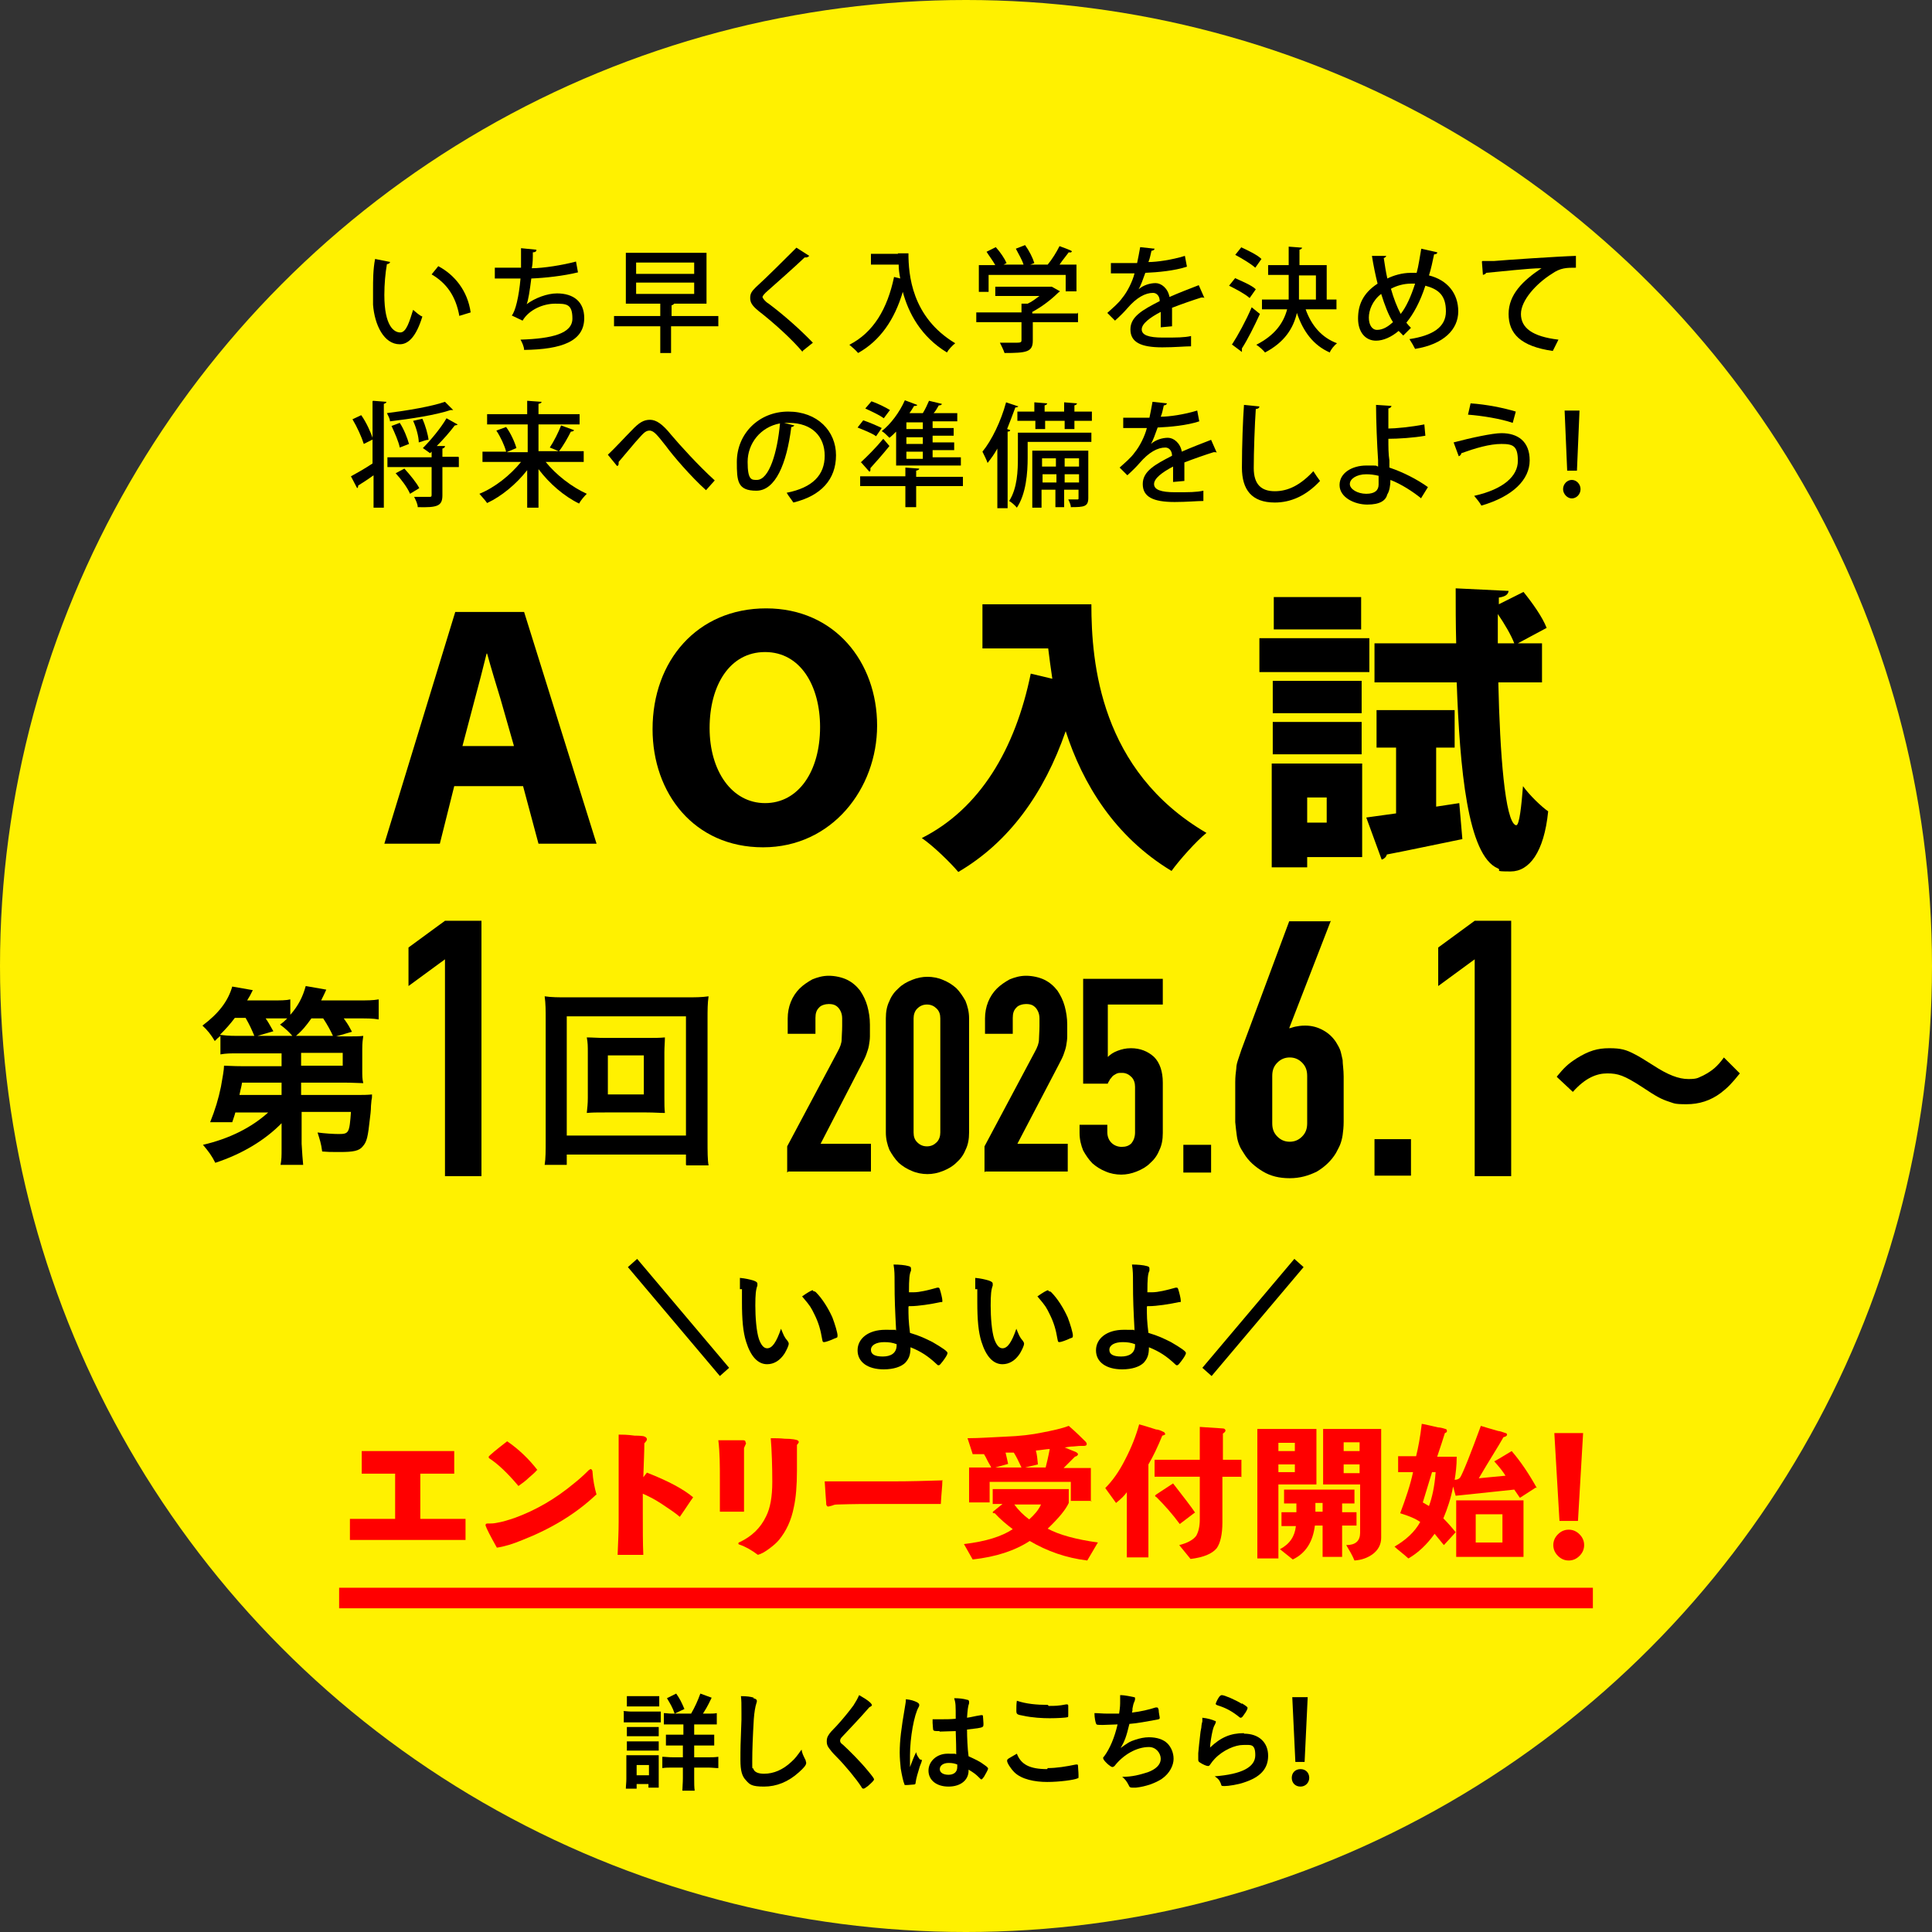 <?xml version="1.0" encoding="UTF-8"?>
<svg id="_レイヤー_1" data-name="レイヤー_1" xmlns="http://www.w3.org/2000/svg" version="1.1" viewBox="0 0 376 376">
  <rect x="0" y="0" width="376" height="376" fill="#333333" stroke="none"/>
  <!-- Generator: Adobe Illustrator 29.1.0, SVG Export Plug-In . SVG Version: 2.1.0 Build 142)  -->
  <defs>
    <style>
      .st0 {
        fill: red;
      }

      .st1 {
        fill: #fff100;
      }

      .st2 {
        fill: none;
        stroke: red;
        stroke-miterlimit: 10;
        stroke-width: 4px;
      }
    </style>
  </defs>
  <circle class="st1" cx="188" cy="188" r="188"/>
  <g>
    <path d="M75.9,51c0,.2-.3.4-.6.4-.3,1.7-.5,3.9-.5,6,0,6.1,1.9,7.3,3.1,7.3s1.8-2.2,2.5-4.4c.5.4,1.2,1.1,1.8,1.3-1.2,3.9-2.7,5.4-4.4,5.4-3.1,0-4.9-3.8-5.2-7.7,0-.9,0-1.7,0-2.8,0-1.9,0-4.1.4-6.1l3,.6ZM89.4,61.5c-.7-3.9-2.5-6.4-5.4-8.1l1.3-1.6c3.2,1.7,5.7,4.8,6.3,9l-2.3.7Z"/>
    <path d="M112.5,53c-2.8.7-6.5,1.1-9.1,1.2-.3,2.4-.6,4.3-.9,5,1.6-1.2,4-2.1,5.9-2.1,3.2,0,5.3,1.6,5.3,4.8,0,4.5-4.3,6.1-11.7,6.2,0-.6-.4-1.5-.7-2,6.2-.2,10.1-1.2,10.1-4.1s-1.2-2.9-3.4-2.9-5,1.1-6.3,3.3l-2.1-1c.7-.8,1.4-3.7,1.7-7.2h-5v-2.1h5.1c0-1.2,0-2.6,0-3.8l3,.3c0,.4-.3.5-.7.5,0,1.1,0,2.1-.2,3.1,2.2,0,6-.6,8.6-1.3l.4,2.2Z"/>
    <path d="M139.8,61.5v2h-9.2v5.2h-2.1v-5.2h-9v-2h9v-2.4h-6.7v-9.9h15.7v9.9h-6.3c0,0-.2.3-.5.3v2.1h9.2ZM123.8,51.1v2.2h11.3v-2.2h-11.3ZM123.8,55v2.2h11.3v-2.2h-11.3Z"/>
    <path d="M156.2,68.5c-2-2.4-5.5-5.6-8.6-8-1.2-1-1.6-1.6-1.6-2.5s.3-1.3,1.1-2.1c2.1-1.9,6-5.8,7.9-7.7l2.5,1.6c0,0-.3.3-.6.3h-.3c-2.1,2-5.4,4.9-7.2,6.5-.6.5-1,1-1,1.2s.5.9,1.2,1.3c2.8,2.1,5.9,4.8,8.6,7.6l-2,1.6Z"/>
    <path d="M174.7,49.3h2.1c0,4.1.6,12.4,9.1,17.5-.5.4-1.3,1.2-1.6,1.8-5.1-3.1-7.5-7.7-8.6-11.8-1.6,5.4-4.4,9.5-8.7,11.9-.4-.5-1.2-1.2-1.7-1.6,4.7-2.4,7.4-7,8.7-13.2l1.2.3c-.2-1-.3-1.9-.3-2.7h-5.4v-2.1h5.3Z"/>
    <path d="M209.8,60.8v1.9h-8.8v3.6c0,2.2-1.2,2.4-5.5,2.4-.2-.6-.6-1.4-.9-2h2.6c1.4,0,1.6,0,1.6-.5v-3.5h-8.8v-1.9h8.8v-1.7h1.2c.9-.4,1.6-1,2.3-1.5h-8.6v-1.8h11c0,0,1.6.9,1.6.9,0,0-.3.2-.4.3-1.2,1.2-3.1,2.7-5,3.7v.3h8.8ZM192.4,53.5v3.3h-1.9v-5.2h3.2c-.5-.9-1.2-1.8-1.7-2.6l1.8-.9c.9,1,1.7,2.2,2.1,3.1l-.6.3h3.9c-.3-1-1-2.1-1.5-3.1l1.8-.7c.8,1.1,1.5,2.5,1.8,3.5l-.8.3h3.4c.9-1.1,1.7-2.4,2.3-3.6,2.2.8,2.3.9,2.4,1,0,.2-.3.3-.6.2-.5.7-1.2,1.5-1.8,2.4h3.3v5.2h-2.1v-3.2h-15Z"/>
    <path d="M234.2,57.9h0c0,0-.3,0-.4,0-1.6.5-3.9,1.3-5.7,2,0,.5,0,1.1,0,1.6s0,1.2,0,2l-2.2.2c0-1,0-2.2,0-3-2.1,1.1-3.7,2.3-3.7,3.4s1.3,1.6,4.1,1.6,4.1,0,5.5-.3v2c-1.2,0-3.2.2-5.6.2-4.2,0-6.2-1-6.2-3.5s2.4-3.8,5.7-5.5c0-1-.6-1.6-1.3-1.6-1.5,0-3.2.9-5,3-.6.7-1.4,1.5-2.4,2.4l-1.5-1.5c1.1-1,2.2-1.9,2.9-2.9,1-1.2,2-3.2,2.4-4.8h-4.6v-2c1.3,0,2.9,0,3.8,0h1.3c.2-1,.4-1.9.6-3.1l2.8.3c0,.2-.3.4-.6.4-.2.8-.3,1.5-.6,2.2,1.6,0,4.5-.4,7.1-1.2l.4,2.1c-2.4.8-5.7,1.1-8.1,1.2-.5,1.4-.9,2.5-1.3,3.2h0c.9-.8,2.2-1.2,3.3-1.2s2.4,1,2.7,2.7c1.8-.8,3.9-1.6,5.7-2.3l1.1,2.5Z"/>
    <path d="M240.3,54.1c1.3.6,3.3,1.4,4.1,2.2l-1.2,1.7c-.9-.8-2.6-1.7-4-2.4l1.2-1.5ZM239.8,67c1.1-1.7,2.7-4.6,3.8-7.2l1.6,1.3c-1.1,2.4-2.4,5-3.5,6.7,0,0,0,.3,0,.4s0,.2,0,.3l-2-1.5ZM241.5,48.1c1.3.6,3.2,1.5,4,2.3l-1.2,1.7c-.9-.8-2.6-1.8-3.9-2.5l1.2-1.5ZM259.9,60.2h-5.8c1.1,3.1,3.1,5.5,6.1,6.6-.5.4-1.2,1.2-1.4,1.8-3.2-1.4-5.2-4.1-6.4-7.7-.7,3-2.4,5.7-6.2,7.7-.4-.5-1.2-1.2-1.7-1.5,3.7-1.9,5.3-4.3,6-6.9h-4.9v-1.9h5.2c0-.9,0-1.7,0-2.7v-2.1h-4v-1.9h4v-3.6l2.6.2c0,.2-.2.3-.5.4v3h5.3v6.7h1.9v1.9h0ZM252.8,53.6v2.1c0,.9,0,1.7,0,2.6h3.3v-4.7s-3.2,0-3.2,0Z"/>
    <path d="M279.7,49.2c0,.2-.3.3-.6.3-.3,1.4-.6,2.9-1,4.1,3.6.9,5.7,3.5,5.7,7s-2.8,6.4-8.4,7.3c-.3-.6-.7-1.3-1.1-1.9,4.5-.7,7.1-2.3,7.1-5.4s-1.4-4.3-4-5c-1,3.1-2.3,5.5-3.7,7.2.3.4.6.7.9,1l-1.5,1.5c-.3-.3-.6-.6-.9-.9-1.4,1.2-3,1.9-4.4,1.9-2.1,0-3.5-1.7-3.5-4.3s.9-4.9,3.8-6.8c-.4-1.6-.8-3.5-1.1-5.4h2.8c0,0-.2.4-.5.4.2,1.3.4,2.7.7,4,1.2-.6,2.9-1.1,4.5-1.1h1.2c.4-1.4.6-3.1.9-4.7l3.1.7ZM271.1,62.7c-.9-1.4-1.6-3.3-2.3-5.5-1.7,1.3-2.4,3.2-2.4,4.6s.6,2.4,1.6,2.4c1.2,0,2.2-.7,3.1-1.5ZM272.6,61.1c1.1-1.4,2-3.4,2.8-5.9h-.8c-1.4,0-2.8.4-3.9,1,.5,1.8,1.2,3.6,1.9,4.9Z"/>
    <path d="M288.5,50.8c.7,0,1.6,0,2.2,0,2.2-.2,12.6-.9,16-1v2.3c-1.8,0-3,0-4.7,1.2-2.9,1.8-6,5.1-6,7.8s2.2,4.4,7.3,5l-1.1,2.2c-6.3-.9-8.6-3.4-8.6-7.2s2.8-6.5,6.4-8.9c-2.4,0-8.4.7-10.8.9,0,.2-.3.3-.6.4l-.2-2.6Z"/>
    <path d="M72.6,78l2.6.2c0,.2-.2.3-.5.4v20.2h-2v-6.3c-1.1.8-2.2,1.5-3,2,0,.2,0,.4-.2.5l-1.2-2.3c1.1-.6,2.7-1.5,4.2-2.5,0,0,0-12.1,0-12.1ZM70.8,86.4c-.4-1.3-1.3-3.3-2.2-4.8l1.7-.8c1,1.4,1.9,3.4,2.3,4.7l-1.8.9ZM88.2,79.8c0,0-.2,0-.3,0h-.2c-3,1-7.7,1.7-11.8,2.2,0-.5-.4-1.2-.6-1.6,4-.5,8.7-1.3,11.3-2.2l1.5,1.5ZM89.3,89v1.9h-3.2v5.5c0,2.1-1,2.4-4.8,2.3,0-.6-.4-1.4-.7-2h2.9c.4,0,.5,0,.5-.4v-5.4h-8.6v-1.9h8.6v-1.1l-.3.3-1.4-1c1.5-1.5,3.5-3.9,4.6-5.8,2,1.1,2.1,1.2,2.2,1.2,0,0-.3.2-.6.2-.9,1.2-2.2,2.7-3.5,4h1.6c0,.3-.2.4-.5.5v1.6h3.1ZM77.8,82.3c.8,1.2,1.5,3,1.8,4.1l-1.8.7c-.2-1.1-1-2.9-1.6-4.2l1.6-.6ZM79.8,96.1c-.5-1.2-1.7-2.8-2.8-4l1.7-.9c1.1,1.2,2.4,2.8,2.9,3.8l-1.8,1.1ZM82.2,81.5c.6,1.3,1.1,3.1,1.2,4.1-.6,0-1.1.3-1.9.5,0-1.1-.5-2.9-1.1-4.2l1.8-.4Z"/>
    <path d="M113.6,89.9h-7.4c2,2.5,5.1,4.9,8,6.2-.5.5-1.2,1.3-1.5,1.9-2.9-1.4-5.8-3.9-7.9-6.7v7.5h-2.2v-7.3c-2.1,2.7-5,5.1-7.8,6.4-.4-.6-1.1-1.3-1.5-1.8,3-1.2,6.1-3.7,8.1-6.2h-7.5v-2h4.6c-.3-1.2-1.1-2.9-1.9-4.1l1.9-.7c.9,1.2,1.7,3,2,4.1l-1.9.8h4.1v-5.4h-7.9v-2h7.8v-2.6l2.8.2c0,.2-.2.3-.6.4v2h8v2h-8v5.2h3.9c-.4-.2-1.7-.7-1.7-.7.8-1.2,1.7-3,2.2-4.3l2.5.9c0,.2-.3.3-.6.3-.6,1.2-1.5,2.8-2.3,3.8h4.8v2.1Z"/>
    <path d="M120.4,90c0,.4,0,.6-.3.7l-1.8-2.2c1.2-1.1,3.5-3.6,4.6-4.7,1.5-1.6,2.4-2.1,3.6-2.1s2.4.8,4.1,2.9c1.6,1.9,5.3,6,8.5,8.9l-1.7,1.9c-3-2.7-6.5-6.8-7.8-8.6-1.6-2-2.3-3-3.2-3s-1.4.8-2.7,2.2l-3.3,3.9Z"/>
    <path d="M154.6,82.7c0,.2-.3.4-.6.4-.9,7.2-3.1,12.4-6.8,12.4s-3.8-1.9-3.8-5.6c0-5.5,4.3-9.8,10-9.8s9.3,3.8,9.3,8.5-2.9,7.9-8.3,9.2c-.3-.5-.9-1.2-1.3-1.9,5.1-1,7.4-3.5,7.4-7.2s-2.4-6.4-7-6.4h-.9l2,.5ZM151.8,82.4c-3.8.7-6.3,3.9-6.3,7.5s.8,3.5,1.8,3.5c2.4,0,4-5.4,4.5-11Z"/>
    <path d="M168,81.8c1.2.4,2.8,1.1,3.6,1.5l-1.1,1.6c-.8-.6-2.4-1.2-3.6-1.7l1.1-1.4ZM187.4,92.7v1.9h-9.1v4.1h-2.1v-4.1h-8.8v-1.9h8.8v-1.7l2.7.2c0,.2-.2.3-.6.4v1.2h9.1ZM167.5,90c1.2-1.1,3-2.9,4.4-4.6l1.2,1.4c-1.2,1.5-2.7,3.2-3.7,4.3v.3c0,.2,0,.3-.2.4l-1.6-1.8ZM169.6,78.1c1.2.4,2.8,1.2,3.6,1.7l-1.2,1.6c-.8-.6-2.3-1.3-3.6-1.9l1.2-1.4ZM174.4,91v-7c-.5.5-.9.9-1.3,1.2-.4-.4-1.1-1.1-1.5-1.3,1.7-1.3,3.5-3.7,4.5-6l2.4.9c0,.2-.3.2-.6.2-.3.5-.6,1-.9,1.4h2.6c.5-.8.9-1.7,1.2-2.4l2.5.6c0,.2-.3.3-.6.3-.3.5-.6,1.1-1,1.5h4.6v1.6h-4.8v1.3h4.1v1.5h-4.1v1.3h4.2v1.5h-4.2v1.4h5.5v1.6h-12.6q0,0,0,0ZM179.6,83.5v-1.3h-3.2v1.3h3.2ZM179.6,86.4v-1.3h-3.2v1.3h3.2ZM179.6,89.3v-1.4h-3.2v1.4h3.2Z"/>
    <path d="M198.2,79c0,.2-.3.3-.6.3-.5,1.4-1.1,2.9-1.6,4.2l.6.2c0,.2-.2.3-.5.3v14.9h-2v-11.6c-.6,1.1-1.2,1.9-1.9,2.8-.2-.6-.7-1.6-1-2.2,1.8-2.2,3.6-5.9,4.6-9.6l2.4.8ZM212.4,84.2v1.8h-12.4v3.1c0,2.9-.3,7-2.1,9.7-.3-.4-1.1-1.1-1.5-1.3,1.6-2.5,1.7-5.9,1.7-8.5v-4.8h14.3ZM197.8,80.1h3.5v-1.8l2.5.2c0,.2-.2.3-.5.4v1.2h3.8v-1.8l2.5.2c0,.2-.2.3-.5.4v1.2h3.4v1.8h-3.4v1.6h-1.9v-1.6h-3.8v1.6h-1.9v-1.6h-3.5v-1.8h-.2ZM211.8,87.6v9.3c0,1.7-.8,1.8-3.4,1.8,0-.5-.3-1.1-.5-1.5h1.7c.3,0,.3,0,.3-.3v-1.6h-2.8v3.4h-1.7v-3.4h-2.7v3.5h-1.8v-11.1h10.9ZM205.5,89.2h-2.7v1.6h2.7v-1.6ZM202.9,93.9h2.7v-1.6h-2.7v1.6ZM209.9,89.2h-2.7v1.6h2.8v-1.6h0ZM207.2,93.9h2.8v-1.6h-2.8v1.6Z"/>
    <path d="M236.6,88h0c0,0-.3,0-.4,0-1.6.5-3.9,1.3-5.7,2,0,.5,0,1.1,0,1.6s0,1.2,0,2l-2.2.2c0-1,0-2.2,0-3-2.1,1.1-3.7,2.3-3.7,3.4s1.3,1.6,4.1,1.6,4.1,0,5.5-.3v2c-1.2,0-3.2.2-5.6.2-4.2,0-6.2-1-6.2-3.5s2.4-3.8,5.7-5.5c0-1-.6-1.6-1.3-1.6-1.5,0-3.2.9-5,3-.6.7-1.4,1.5-2.4,2.4l-1.5-1.5c1.1-1,2.2-1.9,2.9-2.9,1-1.2,2-3.2,2.4-4.8h-4.6v-2c1.3,0,2.9,0,3.8,0h1.3c.2-1,.4-1.9.6-3.1l2.8.3c0,.2-.3.4-.6.4-.2.8-.3,1.5-.6,2.2,1.6,0,4.5-.4,7.1-1.2l.4,2.1c-2.4.8-5.7,1.1-8.1,1.2-.5,1.4-.9,2.5-1.3,3.2h0c.9-.8,2.2-1.2,3.3-1.2s2.4,1,2.7,2.7c1.8-.8,3.9-1.6,5.7-2.3l1.1,2.5Z"/>
    <path d="M245.1,79.1c0,.3-.3.5-.7.5-.2,2.8-.4,8.3-.4,11.5s1.5,4.5,4.1,4.5,5-1.2,7.5-3.9c.3.5,1,1.5,1.3,1.9-2.7,2.9-5.7,4.2-8.8,4.2-4.5,0-6.4-2.5-6.4-6.8s.2-9.5.4-12.2l3,.3Z"/>
    <path d="M276.6,97c-1.6-1.3-3.9-2.8-6-3.6,0,1.1-.2,2.2-.6,2.8-.3,1.2-1.4,2-3.9,2s-5.4-1.4-5.4-3.8,2.5-3.8,5.2-3.8,1.6,0,2.3.2c0-.5,0-.9,0-1.2-.2-2.9-.4-7.9-.4-10.8l3,.2c0,.2-.2.4-.6.5v3.9c1.3,0,4.5-.3,7-.8l.2,2.2c-2.2.4-5.3.6-7.2.6,0,1.6,0,3,.2,4.2,0,.5,0,1,0,1.4,2.7.9,5.4,2.3,7.5,3.8l-1.3,2.1ZM265.9,92.3c-1.9,0-3.2.9-3.2,1.9s1.5,1.9,3.2,1.9,2.4-.7,2.4-1.8v-1.7c-.8-.2-1.6-.3-2.4-.3Z"/>
    <path d="M282.9,86.1c3.4-.9,7.6-1.8,9.3-1.8,3.2,0,5.5,1.6,5.5,5.3s-3.2,7-9.4,8.8c-.3-.6-1-1.4-1.4-1.9,5.8-1.3,8.5-3.9,8.5-6.8s-.9-3.3-3.2-3.3-5,.8-7.8,1.8c0,.2-.2.5-.5.6l-1-2.7ZM286.2,78.5c3.1.2,6.5.9,8.8,1.6l-.6,2.2c-2.3-.8-6-1.4-8.7-1.6l.5-2.2Z"/>
    <path d="M304.2,95.2c0-1,.8-1.8,1.7-1.8s1.7.8,1.7,1.8-.8,1.8-1.7,1.8-1.7-.9-1.7-1.8ZM305,91.6l-.5-11.7h2.9l-.5,11.7h-1.9Z"/>
  </g>
  <g>
    <path d="M88.4,153l-2.8,11.2h-10.8l13.8-45.1h13.4l14.1,45.1h-11.3l-3-11.2h-13.4ZM100,145.1l-2.6-9.1c-.8-2.6-1.8-5.9-2.6-8.8h-.1c-.7,2.9-1.6,6.3-2.3,8.9l-2.4,9.1h10Z"/>
    <path d="M127,141.9c0-13.3,8.7-23.5,22.1-23.5s21.6,10.5,21.6,22.8-8.8,23.7-22.2,23.7-21.5-10.5-21.5-23ZM159.6,141.5c0-8-3.8-14.6-10.7-14.6s-10.8,6.5-10.8,14.8,4.3,14.6,10.8,14.6,10.7-6.2,10.7-14.8Z"/>
    <path d="M191.3,117.6h21.1c0,11.4,1.7,32.4,22.4,44.5-1.9,1.5-5.3,5.3-6.8,7.4-11.1-6.7-17.3-17-20.6-27.2-4.2,12.1-11,21.6-20.9,27.4-1.5-1.8-4.9-5.1-7.1-6.6,11.3-5.7,18.2-17.3,21.2-32l4.2,1c-.3-2.1-.6-4.1-.8-5.9h-12.8v-8.6h.1Z"/>
    <path d="M266.5,124.2v6.6h-21.4v-6.6h21.4ZM265.1,148.7v18.1h-10.7v2h-6.9v-20.2h17.6ZM265,132.5v6.3h-17.3v-6.3h17.3ZM247.7,146.7v-6.2h17.3v6.3h-17.3ZM264.9,116.2v6.3h-17v-6.3h17ZM258.2,155.2h-3.8v4.9h3.8v-4.9ZM279.4,157l4.6-.7.6,7c-5.4,1.1-11,2.3-14.7,3-.1.5-.6.9-1,1l-3-8.2,5.8-.8v-12.8h-3.8v-7.3h15.2v7.3h-3.6v11.5h-.1ZM299.8,132.8h-8.2c.3,13.8,1.3,27.1,3.4,27.8h.1c.6,0,1-3.8,1.3-7.6,1.3,1.8,3.6,4,4.9,4.9-.8,8-3.7,11.7-7.3,11.7s-1.6-.2-2.5-.6c-5.9-2.5-7.4-19.5-8-36.2h-16v-7.6h15.9c-.1-3.8-.1-7.4-.1-10.7l10.3.5c-.1.7-.6,1.1-1.9,1.3v1.3l4.8-2.4c1.7,2.1,3.7,4.9,4.5,7l-5.6,3h4.7v7.6h-.3ZM291.5,125.2h3.2c-.6-1.6-1.9-3.8-3.2-5.7v5.7Z"/>
  </g>
  <g>
    <path d="M54.9,218.5c-3.3,3.4-7.8,6.1-13,7.8-.7-1.4-1.3-2.2-2.4-3.5,5.2-1.2,9.5-3.4,12.7-6.3h-6.4c-.2.8-.3.9-.6,1.9h-4.3c1-2.5,1.6-4.5,2.1-6.9.3-1.7.6-3.3.6-4.1.7,0,1.7.1,3.5.1h7.7v-2.5h-8.4c-1.5,0-2.4,0-3.5.2v-3.6c-.4.3-.6.5-1.1,1-.7-1.2-1.5-2.2-2.4-3,3.2-2.4,5-4.8,5.8-7.6l4,.7c-.5,1-.6,1.2-1.1,2h4.8c1.7,0,2.8,0,3.6-.2v3c1.5-1.7,2.4-3.4,3-5.6l4,.7q-.3.7-1,2.1h7.1c2,0,2.9,0,4.1-.2v3.9c-1.1-.2-2.2-.2-3.9-.2h-2.9c1,1.4,1,1.5,1.6,2.6l-3.1.9h1.8c1.9,0,2.6,0,3.5-.1-.1.7-.2,1.3-.2,2.6v3.9c0,1.3,0,1.9.2,2.7-.9,0-2-.1-3.5-.1h-8.6v2.4h10.6c1.4,0,2.2,0,3.2-.1,0,.5,0,.7-.1,1.1q0,.1-.1,1.1c0,.2,0,.9-.2,2.4-.4,3.7-.6,4.6-1.4,5.5-.7.9-1.9,1.1-4.4,1.1s-1.9,0-3.5-.1c-.2-1.6-.5-2.4-.9-3.7,1.4.2,3.2.3,4.1.3,2,0,2.1-.2,2.4-4.3h-9.6v6.2c.1,2,.2,2.9.3,4.1h-4.4c.2-1.1.2-1.7.2-3.2v-5.1ZM49.5,201.6c-.5-1.2-.9-2.1-1.7-3.5h-2.1c-.9,1.2-1.7,2.1-2.9,3.3.9.1,1.6.2,3.4.2h3.2ZM54.7,210.7h-7.6c-.1.8-.2.9-.5,2.4h8.2v-2.4ZM56.9,201.6c-.6-.7-1.3-1.4-2.4-2.2.7-.5.9-.7,1.4-1.2-.7,0-1.4,0-2.1,0h-2.1c.5.7.7,1.1,1.5,2.5l-3.1.9h6.8ZM64.8,201.6c-.4-.9-1.1-2.2-1.9-3.4h-2.3c-1,1.4-1.8,2.4-3,3.4h7.2ZM58.6,207.4h8.1v-2.5h-8.1v2.5Z"/>
    <path d="M86.6,228.8v-42.1l-7.1,5.2v-7.5l7.1-5.2h7.1v49.7h-7.1Z"/>
    <path d="M133.5,226.7v-2h-23.2v2h-4.3c.2-1.2.2-2.8.2-4.8v-23.5c0-1.8,0-3-.2-4.5,1.4.2,2.6.2,4.4.2h23.1c1.8,0,3,0,4.4-.2-.2,1.4-.2,2.6-.2,4.5v23.6c0,2,0,3.8.2,4.8h-4.3ZM110.3,221h23.2v-23.2h-23.2v23.2ZM125.8,202c1.6,0,2.6,0,3.6-.1,0,.9-.1,1.8-.1,2.9v8.9c0,1.2,0,2,.1,2.9-1.1,0-2-.1-3.6-.1h-8c-1.9,0-2.4,0-3.6.1.1-1,.2-1.8.2-2.9v-8.9c0-1.1,0-1.9-.2-2.9,1,0,2,.1,3.6.1h8ZM118.3,213h7v-7.6h-7v7.6Z"/>
    <path d="M153.2,228.2v-5.1l9.8-18.4c.5-.9.8-1.7.8-2.4,0-.7.1-1.5.1-2.6s0-.9,0-1.5c0-.5-.1-1-.3-1.4-.2-.4-.4-.7-.8-1-.4-.3-.9-.4-1.5-.4s-1.5.2-1.9.7c-.5.5-.7,1.1-.7,2v3.1h-5.4v-3c0-1.1.2-2.2.6-3.2s1-1.9,1.7-2.6c.7-.7,1.6-1.3,2.5-1.8,1-.4,2-.7,3.2-.7s2.6.3,3.6.8c1,.5,1.8,1.2,2.5,2.1.6.9,1.1,1.9,1.4,3,.3,1.1.5,2.3.5,3.6s0,1.7,0,2.3c0,.6-.1,1.2-.2,1.8-.1.6-.3,1.1-.5,1.7-.2.6-.6,1.3-1,2.1l-7.9,15.3h9.8v5.4h-16.1Z"/>
    <path d="M172.4,198.2c0-1.3.2-2.4.7-3.4.4-1,1-1.8,1.8-2.5.7-.7,1.6-1.2,2.6-1.6,1-.4,2-.6,3-.6s2.1.2,3,.6c1,.4,1.8.9,2.6,1.6.7.7,1.3,1.6,1.8,2.5.4,1,.7,2.1.7,3.4v22.2c0,1.3-.2,2.4-.7,3.4-.4,1-1,1.8-1.8,2.5-.7.7-1.6,1.2-2.6,1.6-1,.4-2,.6-3,.6s-2.1-.2-3-.6c-1-.4-1.8-.9-2.6-1.6-.7-.7-1.3-1.6-1.8-2.5-.4-1-.7-2.1-.7-3.4v-22.2ZM177.8,220.4c0,.8.2,1.4.7,1.9.5.5,1.1.8,1.9.8s1.4-.3,1.9-.8c.5-.5.7-1.2.7-1.9v-22.2c0-.8-.2-1.4-.7-1.9-.5-.5-1.1-.8-1.9-.8s-1.4.3-1.9.8c-.5.5-.7,1.2-.7,1.9v22.2Z"/>
    <path d="M191.6,228.2v-5.1l9.8-18.4c.5-.9.8-1.7.8-2.4,0-.7.1-1.5.1-2.6s0-.9,0-1.5c0-.5-.1-1-.3-1.4-.2-.4-.4-.7-.8-1-.4-.3-.9-.4-1.5-.4s-1.5.2-1.9.7c-.5.5-.7,1.1-.7,2v3.1h-5.4v-3c0-1.1.2-2.2.6-3.2.4-1,1-1.9,1.7-2.6.7-.7,1.6-1.3,2.5-1.8,1-.4,2-.7,3.2-.7s2.6.3,3.6.8c1,.5,1.8,1.2,2.5,2.1.6.9,1.1,1.9,1.4,3,.3,1.1.5,2.3.5,3.6s0,1.7,0,2.3c0,.6-.1,1.2-.2,1.8-.1.6-.3,1.1-.5,1.7-.2.6-.6,1.3-1,2.1l-8,15.3h9.8v5.4h-16.1Z"/>
    <path d="M226.3,190.4v5.1h-10.7v10.2c.5-.5,1.1-.9,1.9-1.2.8-.3,1.6-.5,2.6-.5,1.8,0,3.3.6,4.5,1.7,1.1,1.1,1.7,2.8,1.7,5v9.8c0,1.3-.2,2.4-.7,3.4-.4,1-1,1.8-1.8,2.5-.7.7-1.6,1.2-2.6,1.6s-2,.6-3,.6-2.1-.2-3-.6c-1-.4-1.8-.9-2.6-1.6-.7-.7-1.3-1.6-1.8-2.5-.4-1-.7-2.1-.7-3.4v-1.6h5.4v1.4c0,.9.3,1.6.8,2.1.5.5,1.2.8,2,.8s1.4-.2,1.9-.7c.4-.5.7-1.2.7-2.1v-8.9c0-.7-.2-1.4-.7-1.9-.5-.5-1.1-.8-1.8-.8s-.8,0-1.2.2c-.3.2-.6.3-.8.6s-.4.4-.5.7c-.2.3-.3.5-.3.6h-4.8v-20.4h15.5Z"/>
    <path d="M230.3,228.2v-5.4h5.4v5.4h-5.4Z"/>
    <path d="M259,179.2l-8.1,20.9h.1c.2,0,.6-.2,1.1-.3.5-.1,1.1-.2,1.9-.2,1.3,0,2.4.3,3.5.9,1.1.6,1.9,1.4,2.5,2.3.3.5.6,1,.8,1.5.2.5.3,1.2.5,2,0,.8.2,1.9.2,3.2,0,1.3,0,2.9,0,4.8s0,3,0,4c0,1-.1,1.9-.2,2.6-.1.7-.3,1.4-.5,1.9-.2.5-.5,1-.8,1.6-.9,1.5-2.2,2.7-3.7,3.6-1.6.8-3.3,1.3-5.3,1.3s-3.7-.4-5.2-1.3c-1.5-.9-2.8-2-3.7-3.5-.4-.6-.7-1.1-.9-1.6s-.4-1.1-.5-1.9c-.1-.7-.2-1.6-.3-2.6,0-1,0-2.4,0-4s0-2.8,0-3.8c0-1,.1-1.9.2-2.6,0-.7.2-1.3.4-1.9.2-.6.4-1.2.6-1.8l9.3-25h7.9ZM254.4,209.4c0-1.1-.3-1.9-1-2.6-.7-.7-1.5-1-2.4-1s-1.7.3-2.4,1-1,1.5-1,2.6v9.2c0,1.1.3,1.9,1,2.6.7.7,1.5,1,2.4,1s1.7-.3,2.4-1c.7-.7,1-1.5,1-2.6v-9.2Z"/>
    <path d="M267.5,228.8v-7.1h7.1v7.1h-7.1Z"/>
    <path d="M287,228.8v-42.1l-7.1,5.2v-7.5l7.1-5.2h7.1v49.7h-7.1Z"/>
    <path d="M303,209.5c1.4-1.7,2.1-2.4,3.8-3.5,2.4-1.5,4.1-2,6.4-2s3.3.3,5,1.2q1,.5,3.5,2.1c2.9,1.9,5,2.7,6.9,2.7s1.9-.3,2.9-.7c1.7-.9,2.7-1.7,4-3.5l3.1,3.1c-1.6,2-2.4,2.8-3.7,3.8-2,1.5-4.2,2.2-6.7,2.2s-2.4-.2-3.4-.5c-1.5-.5-2.3-.9-5.3-2.9-3.4-2.2-4.6-2.6-6.7-2.6s-4.3.9-6.7,3.6l-3.1-2.9Z"/>
  </g>
  <g>
    <path d="M141.9,266.2l-1.8,1.6-17.9-21.2,1.8-1.6,17.9,21.2Z"/>
    <path d="M144,250.9c0-.7,0-1.6,0-2.2,1.1.1,1.9.3,2.6.5.6.2.8.4.8.6s0,.1,0,.4c-.3.8-.4,1.7-.4,3.9s.2,5,.7,6.5c.4,1.1.9,1.8,1.6,1.8,1,0,1.8-1.2,2.7-3.8.5,1.2.6,1.6,1.3,2.4.1.2.2.3.2.5,0,.4-.4,1.2-.8,1.9-.9,1.4-2.1,2.1-3.4,2.1-1.8,0-3.2-1.5-4.1-4.4-.6-1.9-.8-4.3-.8-7.7v-2.5ZM158.3,251.3c.1,0,.3,0,.5.2,1.2,1.2,2.4,3.1,3.2,4.9.5,1.3,1,3,1,3.5s-.1.4-.6.6c-.6.3-1.7.7-2,.7s-.3-.1-.4-.6c-.3-1.8-.7-3.2-1.5-4.8-.7-1.4-.7-1.5-2.4-3.5,1-.7,1.8-1.2,2.1-1.2Z"/>
    <path d="M176.8,254.3c0,1.8,0,2.7.3,5.1,2,.6,3,1.1,4.4,1.8,1.9,1.1,2.9,1.8,2.9,2.1s-.3.8-.9,1.6c-.4.5-.6.8-.8.8s-.2,0-.4-.2c-1.7-1.6-3.1-2.5-5.1-3.3,0,1.5-.3,2.2-1,3-.8.8-2.3,1.3-4.2,1.3-3.1,0-5.1-1.4-5.1-3.7s2.1-4,5.4-4,1.5,0,2.1.1c-.2-3.9-.3-5.8-.3-9.4,0-1.4,0-2.2-.2-3.4,1.1,0,2.2.1,2.9.3.4.1.5.2.5.5s0,.2,0,.4c-.3.6-.4,1.5-.4,4.2q.2,0,.9,0c1.2,0,2.8-.4,4.6-.9,0,0,.1,0,.2,0,.1,0,.2,0,.3.3.2.6.5,1.8.5,2.2s0,.3-.3.3c-1.8.4-4.4.8-5.9.8h-.3ZM172.1,261.2c-1.6,0-2.6.6-2.6,1.5s.8,1.3,2.3,1.3,2.7-.6,2.7-2.2v-.2c-.8-.3-1.5-.4-2.4-.4Z"/>
    <path d="M189.8,250.9c0-.7,0-1.6,0-2.2,1.1.1,1.9.3,2.6.5.6.2.8.4.8.6s0,.1,0,.4c-.3.8-.4,1.7-.4,3.9s.2,5,.7,6.5c.4,1.1.9,1.8,1.6,1.8,1,0,1.8-1.2,2.7-3.8.5,1.2.6,1.6,1.3,2.4.1.2.2.3.2.5,0,.4-.4,1.2-.8,1.9-.9,1.4-2.1,2.1-3.4,2.1-1.8,0-3.2-1.5-4.1-4.4-.6-1.9-.8-4.3-.8-7.7v-2.5ZM204.1,251.3c.1,0,.3,0,.5.2,1.2,1.2,2.4,3.1,3.2,4.9.5,1.3,1,3,1,3.5s-.1.4-.6.6c-.6.3-1.7.7-2,.7s-.3-.1-.4-.6c-.3-1.8-.7-3.2-1.5-4.8-.7-1.4-.7-1.5-2.4-3.5,1-.7,1.8-1.2,2.1-1.2Z"/>
    <path d="M223.2,254.3c0,1.8,0,2.7.3,5.1,2,.6,3,1.1,4.4,1.8,1.9,1.1,2.9,1.8,2.9,2.1s-.3.8-.9,1.6c-.4.5-.6.8-.8.8s-.2,0-.4-.2c-1.7-1.6-3.1-2.5-5.1-3.3,0,1.5-.3,2.2-1,3-.8.8-2.3,1.3-4.2,1.3-3.1,0-5.1-1.4-5.1-3.7s2.1-4,5.4-4,1.5,0,2.1.1c-.2-3.9-.3-5.8-.3-9.4,0-1.4,0-2.2-.2-3.4,1.1,0,2.2.1,2.9.3.4.1.5.2.5.5s0,.2,0,.4c-.3.6-.4,1.5-.4,4.2q.2,0,.9,0c1.2,0,2.8-.4,4.6-.9,0,0,.1,0,.2,0,.1,0,.2,0,.3.3.2.6.5,1.8.5,2.2s0,.3-.3.3c-1.8.4-4.4.8-5.9.8h-.3ZM218.5,261.2c-1.6,0-2.6.6-2.6,1.5s.8,1.3,2.3,1.3,2.7-.6,2.7-2.2v-.2c-.8-.3-1.5-.4-2.4-.4Z"/>
    <path d="M253.7,246.6l-17.9,21.2-1.8-1.6,17.9-21.2,1.8,1.6Z"/>
  </g>
  <g>
    <path d="M121.3,333c.5,0,.9.1,1.6.1h4.1c.8,0,1.2,0,1.6,0v2.1c-.4,0-.7,0-1.5,0h-4.1c-.7,0-1.1,0-1.6,0v-2.1ZM121.8,348.2c0-.6.1-1.3.1-2v-3c0-.6,0-1.1,0-1.6.5,0,.9,0,1.5,0h3.5c.8,0,1,0,1.3,0,0,.4,0,.7,0,1.5v3.2c0,.6,0,1,0,1.6h-2v-.7h-2.3v.9h-2.1ZM122,330.1c.5,0,.9,0,1.7,0h2.9c.8,0,1.2,0,1.7,0v2c-.4,0-.9,0-1.7,0h-2.9c-.7,0-1.2,0-1.7,0v-2ZM122,336.1c.5,0,.7,0,1.3,0h3.6c.7,0,.8,0,1.3,0v1.8c-.5,0-.7,0-1.3,0h-3.6c-.6,0-.9,0-1.3,0v-1.8ZM122,338.9c.5,0,.6,0,1.3,0h3.6c.7,0,.9,0,1.3,0v1.8c-.4,0-.7,0-1.3,0h-3.6c-.6,0-.9,0-1.3,0v-1.8ZM123.9,345.5h2.4v-2h-2.4v2ZM134.5,333.5c.7-1.2,1.3-2.5,1.8-3.9l2.2.8c-.9,1.9-1.2,2.3-1.7,3.1h.9c.9,0,1.3,0,1.8-.1v2.2c-.5,0-1,0-2,0h-2.4v2h2c.9,0,1.5,0,1.9,0v2.1c-.4,0-1,0-1.9,0h-2v2.3h2.6c.8,0,1.4,0,2.1-.1v2.2c-.6,0-1.2-.1-2-.1h-2.7v2.1c0,1,0,1.7.1,2.4h-2.4c0-.6.1-1.5.1-2.4v-2.1h-1.9c-.9,0-1.5,0-2.1.1v-2.2c.6,0,1.2.1,2.1.1h1.9v-2.3h-1.5c-.9,0-1.4,0-1.8,0v-2.1c.5,0,1,0,1.8,0h1.6v-2h-1.9c-1,0-1.4,0-1.9,0v-2.2c.5,0,.8.1,1.7.1h3.7ZM131.3,333.5c-.4-1.2-.9-2-1.5-3l1.8-.9c.7,1,1,1.6,1.6,3l-1.9.9Z"/>
    <path d="M146.6,330.5c.5.1.7.3.7.5s0,.2-.1.5c-.2.6-.4,1.7-.5,3.1-.2,3.4-.3,6-.3,8.1s0,1.2.2,1.5c.2.7,1,1,2.1,1,1.9,0,3.7-.8,5.3-2.3.8-.7,1.2-1.3,2-2.4.1.7.3,1.1.8,2.1,0,.2.1.3.1.5,0,.4-.4.9-1.4,1.8-2.1,1.9-4.4,2.8-6.8,2.8s-2.8-.4-3.5-1.2c-.8-.8-1.1-1.9-1.1-4s0-2.9.2-7.8c0-.7,0-1.2,0-1.4,0-1.8,0-2.3-.1-3.2,1.1,0,1.9.1,2.5.3Z"/>
    <path d="M169.7,331.7c0,.2,0,.3-.4.5-.1,0-.3.3-.5.5-1.3,1.5-3.2,3.5-4.8,5.2-.4.4-.5.6-.5.9s.2.5.6.8c1.2,1.1,3.3,3.2,4.7,4.9,1,1.2,1.3,1.6,1.3,1.8s-.4.6-1.2,1.3c-.4.3-.7.5-.8.5-.2,0-.3,0-.5-.4-.9-1.4-3.1-4.1-4.8-5.8-.9-.9-1.1-1.2-1.4-1.6-.4-.5-.5-.9-.5-1.4s.1-.9.4-1.3q.2-.4,1.5-1.7c1.2-1.3,2.5-2.9,3.3-4,.5-.8.8-1.3,1.1-2,1.6.9,2.5,1.6,2.5,2Z"/>
    <path d="M179.4,342.5c0,0,0,.1,0,.2q0,.1-.4,1.1c-.4,1.3-.7,2.3-.8,3.1,0,.3-.1.4-.4.4-.3,0-.9.1-1.4.1s-.3,0-.4-.2c-.2-.4-.5-1.8-.7-3-.1-1-.2-2-.2-3.1,0-2.4.3-4.7,1-8.8.1-.7.2-1,.2-1.6,1,.1,1.6.3,2.2.6.3.2.4.3.4.5s0,.2-.1.4c-.9,1.5-1.7,6-1.7,9.4s0,1.3,0,2.3c.5-1.3.7-1.9,1.2-2.9.1.6.3.8.7,1.4ZM182.9,336.9c-1,0-1.2,0-1.3-.3,0-.2-.1-.9-.1-1.3s0-.3,0-.7c.6,0,.9,0,1.6,0,1.1,0,1.8,0,2.9-.1,0-2.7,0-3-.3-4,1,0,1.8.1,2.5.3.3,0,.4.2.4.4s0,.1,0,.3c-.2.5-.3,1.3-.4,2.8.8-.1,1.4-.3,2.7-.5.1,0,.1,0,.2,0,.1,0,.2,0,.2.2,0,.2.1,1,.1,1.4s0,.6-.2.7c-.3.2-1.3.3-3,.5,0,1.4.1,3.8.3,5.2,1.3.6,2.2,1,3.1,1.7.6.4.7.6.7.7,0,.2-.4.9-.8,1.6-.3.4-.4.5-.5.5s-.1,0-.6-.5c-.5-.5-.9-.8-1.9-1.4v.2c0,1.8-1.5,3.1-3.9,3.1s-3.9-1.3-3.9-3.1,1.6-3.3,3.7-3.3,1.2,0,1.7.1q0-1.6-.1-4.5c-.9,0-2.3.1-3.2.1ZM184.6,343.1c-1,0-1.7.5-1.7,1.2s.7,1.1,1.7,1.1,1.7-.5,1.7-1.5,0-.5,0-.5c-.5-.2-1-.3-1.6-.3Z"/>
    <path d="M203.9,344.1c1.7,0,3.6-.3,5.5-.7.1,0,.2,0,.2,0,.1,0,.2,0,.2.3,0,.5.1,1.1.1,1.8s0,.5-.2.6c-.6.3-3.5.7-5.9.7s-5-.5-6.4-1.9c-.7-.7-1.4-1.8-1.4-2.2s.2-.4,1.9-1.4c.8,2.1,2.5,3,5.9,3ZM204.1,332c1.2,0,1.9,0,3.4-.3h.1c.2,0,.2,0,.3.2,0,.3,0,.9,0,1.6s0,.7-.2.7c-.2.1-2,.2-3.4.2s-3.4-.1-5.2-.5c-1.2-.2-1.3-.3-1.3-1s0-1.3.1-1.9c1.8.6,3.8.8,6,.8Z"/>
    <path d="M214.6,335.7c-1.1,0-1.2,0-1.3-.3-.1-.2-.3-1.1-.3-2,.8,0,1.5.1,2.5.1s1.4,0,2.3,0c.2-1.3.2-1.7.2-2.5s0-.6,0-1.1c1,0,2.2.3,2.7.4.2,0,.2.1.2.3s0,.2-.1.5c-.2.4-.3.8-.4,1.4,0,.4,0,.5-.1.8,1.7-.2,3.4-.6,4.6-1,.2,0,.3,0,.3,0,.1,0,.2.1.3.5,0,.5.2,1.3.2,1.5s0,.3-.7.4c-1.7.3-3.7.7-5.2.8-.6,2.5-.9,3.3-1.7,4.7,1.2-.9,1.8-1.3,2.8-1.6.9-.3,1.8-.5,2.7-.5,1.5,0,2.8.4,3.6,1.2.7.7,1.2,1.8,1.2,3s-.7,2.8-2.3,3.9c-1.2.8-3.1,1.5-5,1.7-.3,0-.7,0-.8,0-.3,0-.5-.1-.6-.4-.4-.8-.7-1.2-1.3-1.7,2,0,3.4-.4,5-.9,1.6-.6,2.5-1.5,2.5-2.6s-.9-2.3-2.3-2.3c-2.4,0-5,1.5-6.7,3.7-.1.1-.3.2-.4.2-.4,0-1.8-1.3-1.8-1.7s0-.1.2-.4c1.1-1.5,2-3.6,2.6-6.2-.4,0-2.6.1-2.8.1Z"/>
    <path d="M242.1,337.4c2.9,0,4.7,1.7,4.7,4.3s-1.6,4.2-4.7,5.2c-1.1.4-3,.7-3.8.7s-.5-.1-.8-.7c-.2-.5-.5-.8-1.1-1.2,5.3-.4,7.9-1.8,7.9-4.1s-.9-2-2.4-2-3.9,1-5.5,2.7c-.3.3-.6.7-.8,1-.2.3-.3.4-.5.4-.3,0-1-.3-1.6-.7-.3-.2-.3-.3-.3-.7s0-.2,0-.7c0,0,0-.2,0-.4.1-1.3.2-1.9.4-3.8q0-.2.2-1.2c0,0,0-.5.2-1.2,0-.2,0-.4,0-.7,1,.1,2,.4,2.4.6.2,0,.3.2.2.3,0,0,0,.1-.1.3-.2.4-.3.5-.5,1.3-.2.8-.5,2.6-.5,3.3,2.1-2,4-2.8,6.6-2.8ZM241.7,331.5c.8.5,1.1.7,1.1.9s-.3.8-.7,1.3c-.3.5-.5.6-.6.6s-.2,0-.4-.2c-1.4-1.1-2.5-1.7-4.1-2.2-.3-.1-.4-.2-.4-.3s.2-.6.5-1.1c.3-.5.5-.6.7-.6.5,0,2.6.9,3.9,1.7Z"/>
    <path d="M254.8,346c0,.9-.7,1.7-1.7,1.7s-1.7-.7-1.7-1.7.7-1.7,1.7-1.7,1.7.7,1.7,1.7ZM254,342.9h-1.9l-.6-12.6h3l-.6,12.6Z"/>
  </g>
  <g>
    <path class="st0" d="M90.6,299.7h-22.5v-4.1h8.8v-8.8h-6.5v-4.4h18v4.4h-6.6v8.8h8.8v4.1Z"/>
    <path class="st0" d="M116,290.9c-3.9,3.7-8.7,6.6-14.3,8.8-1.9.8-3.6,1.3-5,1.5-1.3-2.3-2-3.7-2.2-4.3,0,0,0,0,0-.1,0-.2.1-.3.4-.3h.3c.3,0,.8,0,1.3-.1,1.3-.2,2.5-.6,3.7-1,4.1-1.5,7.9-3.7,11.5-6.7.9-.7,1.9-1.6,2.9-2.6.2-.1.3-.2.3-.2.2,0,.3.1.4.4.1,1.7.4,3.2.8,4.6ZM104.5,286.1c-.3.4-.9.9-1.7,1.6-.5.5-1.2,1-1.9,1.5-2.1-2.5-4-4.3-5.7-5.4,0,0-.1-.1-.1-.3s0,0,0,0h0c.2-.3,1.4-1.3,3.6-3,2.2,1.5,4.2,3.4,5.9,5.6Z"/>
    <path class="st0" d="M134.9,291.4c-.6.8-1.4,2.1-2.6,3.8-.8-.7-2-1.5-3.5-2.5-1.5-1-2.8-1.6-3.7-2v3.8c0,3.2,0,5.9.1,8.1h-5c.1-2.4.2-4.6.2-6.4v-8.1c0-1.5,0-3.4,0-5.6,0-.7,0-1.8,0-3.3.6,0,1.7,0,3.1.2.4,0,1,0,1.7.1.4.1.7.3.7.6s-.2.4-.5.8c0,1.4-.1,3.6-.2,6.6.2-.3.5-.6.7-.9,4.1,1.6,7.1,3.2,9,4.8Z"/>
    <path class="st0" d="M145.2,280.9l-.4.9c0,.2,0,.9,0,2,0,1.5,0,2.7,0,3.5,0,2.7,0,5,0,6.9h-4.7c0-.8,0-1.7,0-2.6v-3.4c0-2.9,0-5.5-.3-7.9.6,0,1.7,0,3.2,0,.4,0,1,0,1.7,0,.3,0,.4.2.4.4ZM155.5,280.5c0,.1-.1.4-.4.7v1c0,.4,0,1.1,0,2s0,1.5,0,2c0,2.9-.2,5.3-.6,7.1-.5,2.6-1.5,4.7-2.9,6.4-.5.6-1.1,1.1-1.9,1.7-.8.6-1.5,1-2.2,1.2-1.2-.9-2.4-1.6-3.6-2-.1,0-.2-.1-.2-.2s0-.2.3-.3c2.3-1.1,4-2.7,5.1-5,.8-1.6,1.2-3.8,1.2-6.7s-.1-6.2-.3-8.5c.9,0,1.8,0,2.7.1,1.5,0,2.3.2,2.5.3.1,0,.2.2.2.3Z"/>
    <path class="st0" d="M183.4,288.2c0,1-.2,2.5-.3,4.5-2.9,0-7.2,0-13,0-1.5,0-3.9,0-7.1.1-.2,0-.6,0-1,.2-.4.1-.7.2-.8.2-.2,0-.3-.1-.4-.4,0,0,0-.5-.1-1.5l-.2-3c1.4,0,3.1,0,5.2,0,3,0,5.7,0,8,0,3.4,0,6.7-.1,9.8-.2Z"/>
    <path class="st0" d="M213.6,300.3l-2,3.4c-4.1-.5-7.8-1.8-11.2-3.8-2.9,1.9-6.6,3.1-11.1,3.6l-1.7-3c4.3-.5,7.4-1.5,9.5-2.9-1.2-.9-2.4-1.9-3.5-3.1h0c-.3,0-.4,0-.4-.2,0,0,.1-.2.3-.3.5-.4,1-.8,1.6-1.3h-1.9v-2.9h14.8v2.7c-.6,1.3-1.9,2.9-4.1,5,2.2,1.2,5.5,2.1,9.8,2.7ZM212.5,292.1h-4.1v-3.7h-15.8v4h-4v-6.8h4.3c-.1-.3-.4-.7-.7-1.3s-.5-1-.7-1.3h-2.2s-1-3.1-1-3.1c2.4,0,4.8-.2,7.3-.3,2.9-.1,5.3-.4,7.2-.8,2.1-.4,3.9-.8,5.2-1.3,1.5,1.3,2.6,2.4,3.3,3.1.1.1.2.3.2.4,0,.3-.2.4-.6.4s-.1,0-.3,0h-.3c0,0-.5,0-1.3.1-.9,0-1.5.2-1.8.2.5.2,1.2.5,2.2.9.2.1.4.3.4.4,0,.2-.2.4-.6.5l-2.2,2.2h5.3v6.5ZM198.8,285.6c-.6-1.3-1.1-2.3-1.5-2.9h-.8c-.4,0-.6,0-.8,0,.1.5.3,1.2.5,2.2l-2.5.7h5ZM202.6,292.8h-5.2c.8,1.1,1.8,2.1,2.9,2.9,1-.9,1.8-1.8,2.3-2.9ZM204.4,282c-.7,0-1.6.2-2.8.3.2.7.3,1.6.4,2.7l-2.5.6h4c.2-.8.5-2,.8-3.6Z"/>
    <path class="st0" d="M226.8,279c0,.2-.2.3-.6.4-.9,2.2-1.8,4.1-2.7,5.6v18.1h-4.2v-12.7c-.4.6-1.1,1.3-2.1,2.1l-2.1-2.9c1.4-1.4,2.7-3.2,3.9-5.6,1.2-2.3,2.1-4.6,2.7-6.8.7.2,1.8.5,3.3,1,.4,0,.9.2,1.5.5.1,0,.2.2.2.3ZM241.5,287.4h-3.6v8.9c0,2.3-.4,4-1.1,5-.9,1.1-2.6,1.8-5.1,2.1l-2.2-2.7c1.6-.4,2.7-1,3.3-1.8.4-.7.7-1.7.7-3.2v-4.2c0-1.9,0-3.2,0-4.1h-8.8v-3.3h8.8v-6.4c0,0,4.5.3,4.5.3.3,0,.5.2.5.4s-.2.4-.5.6v5.1h3.6v3.4ZM232.5,294.4l-2.9,2.2c-1.4-1.9-2.9-3.6-4.5-5.2-.2-.1-.3-.2-.3-.3,0,0,0-.1.3-.3.6-.4,1.7-1.1,3.2-2.1,2.1,2.7,3.5,4.5,4.3,5.7Z"/>
    <path class="st0" d="M256.2,288.9h-7.4v14.4h-4.1v-25.2h11.5v10.8ZM252,282.4v-1.6h-3.2v1.6h3.2ZM252,286.5v-1.5h-3.2v1.5h3.2ZM264,296.9h-2.8v6.1h-3.8v-6.1h-1.5c-.4,3.2-1.8,5.4-4.3,6.6l-2.5-2c1.9-1,2.9-2.5,3.1-4.5h-2.8v-2.7h2.9v-1.7c0,0-2.4,0-2.4,0v-2.7h13.7v2.7h-2.4v1.7h2.8v2.7ZM257.4,294.2v-1.7h-1.4v1.7s1.4,0,1.4,0ZM268.8,299.3c0,1.3-.6,2.4-1.7,3.2-1,.7-2.1,1.1-3.5,1.2-.4-1-1-2-1.6-3,1.8,0,2.7-.8,2.7-2.4v-9.4h-7.2v-10.8h11.3v21.1ZM264.6,282.4v-1.7h-3.1v1.7h3.1ZM264.6,286.7v-1.7h-3.1v1.7h3.1Z"/>
    <path class="st0" d="M298.9,289.5l-3.1,2-1.1-1.6-11.4,1.2-.5-1.8c-.4,2.2-1.1,4.3-1.9,6.2.8.8,1.6,1.7,2.4,2.7-.6.7-1.4,1.5-2.3,2.5-.4-.5-1-1.2-1.8-2.2-1.5,2.1-3.2,3.7-5.1,4.8-1.1-1-2.1-1.7-2.7-2.3,2.2-1.3,3.9-2.8,5-4.8-1-.7-2.3-1.2-3.9-1.7,1.1-2.9,2-5.6,2.5-8h-2.9v-3.1h3.5c.4-1.6.8-3.7,1.1-6.3.7.1,1.8.4,3.2.7.3,0,.8.1,1.4.3.2,0,.3.2.3.4s-.1.3-.4.4c-.3,1-.8,2.5-1.5,4.6h3.8c0,1.8-.2,3.3-.4,4.5.5,0,.9-.2,1.1-.5s.7-1.4,1.5-3.4c.7-1.8,1.6-4.1,2.5-6.6.7.2,1.9.6,3.4,1,.3,0,.8.2,1.4.4.2,0,.3.2.3.3,0,.2-.2.4-.7.5-1,1.8-2.7,4.4-4.8,8,1.1-.1,2.9-.3,5.2-.5-.5-.8-1.2-1.7-2.2-2.8.8-.4,1.9-1.1,3.4-2,1.8,2.1,3.4,4.5,4.9,7.2ZM279.3,286.5h-.6c-.4,1.3-1,3.3-1.8,5.9l1.2.7c.6-1.6,1.1-3.8,1.3-6.6ZM296.5,303h-13.1v-11h13.1v11ZM292.4,300.2v-5.5h-5.2v5.5h5.2Z"/>
    <path class="st0" d="M308.3,300.7c0,.8-.3,1.5-.9,2.1-.6.6-1.3.9-2.1.9s-1.5-.3-2.1-.9c-.6-.6-.9-1.3-.9-2.1s.3-1.5.9-2.1c.6-.6,1.3-.9,2.1-.9s1.5.3,2.1.9c.6.6.9,1.3.9,2.1ZM308.1,278.9l-1,17.1h-3.6l-1-17.1h5.5Z"/>
  </g>
  <line class="st2" x1="66" y1="311" x2="310" y2="311"/>
</svg>